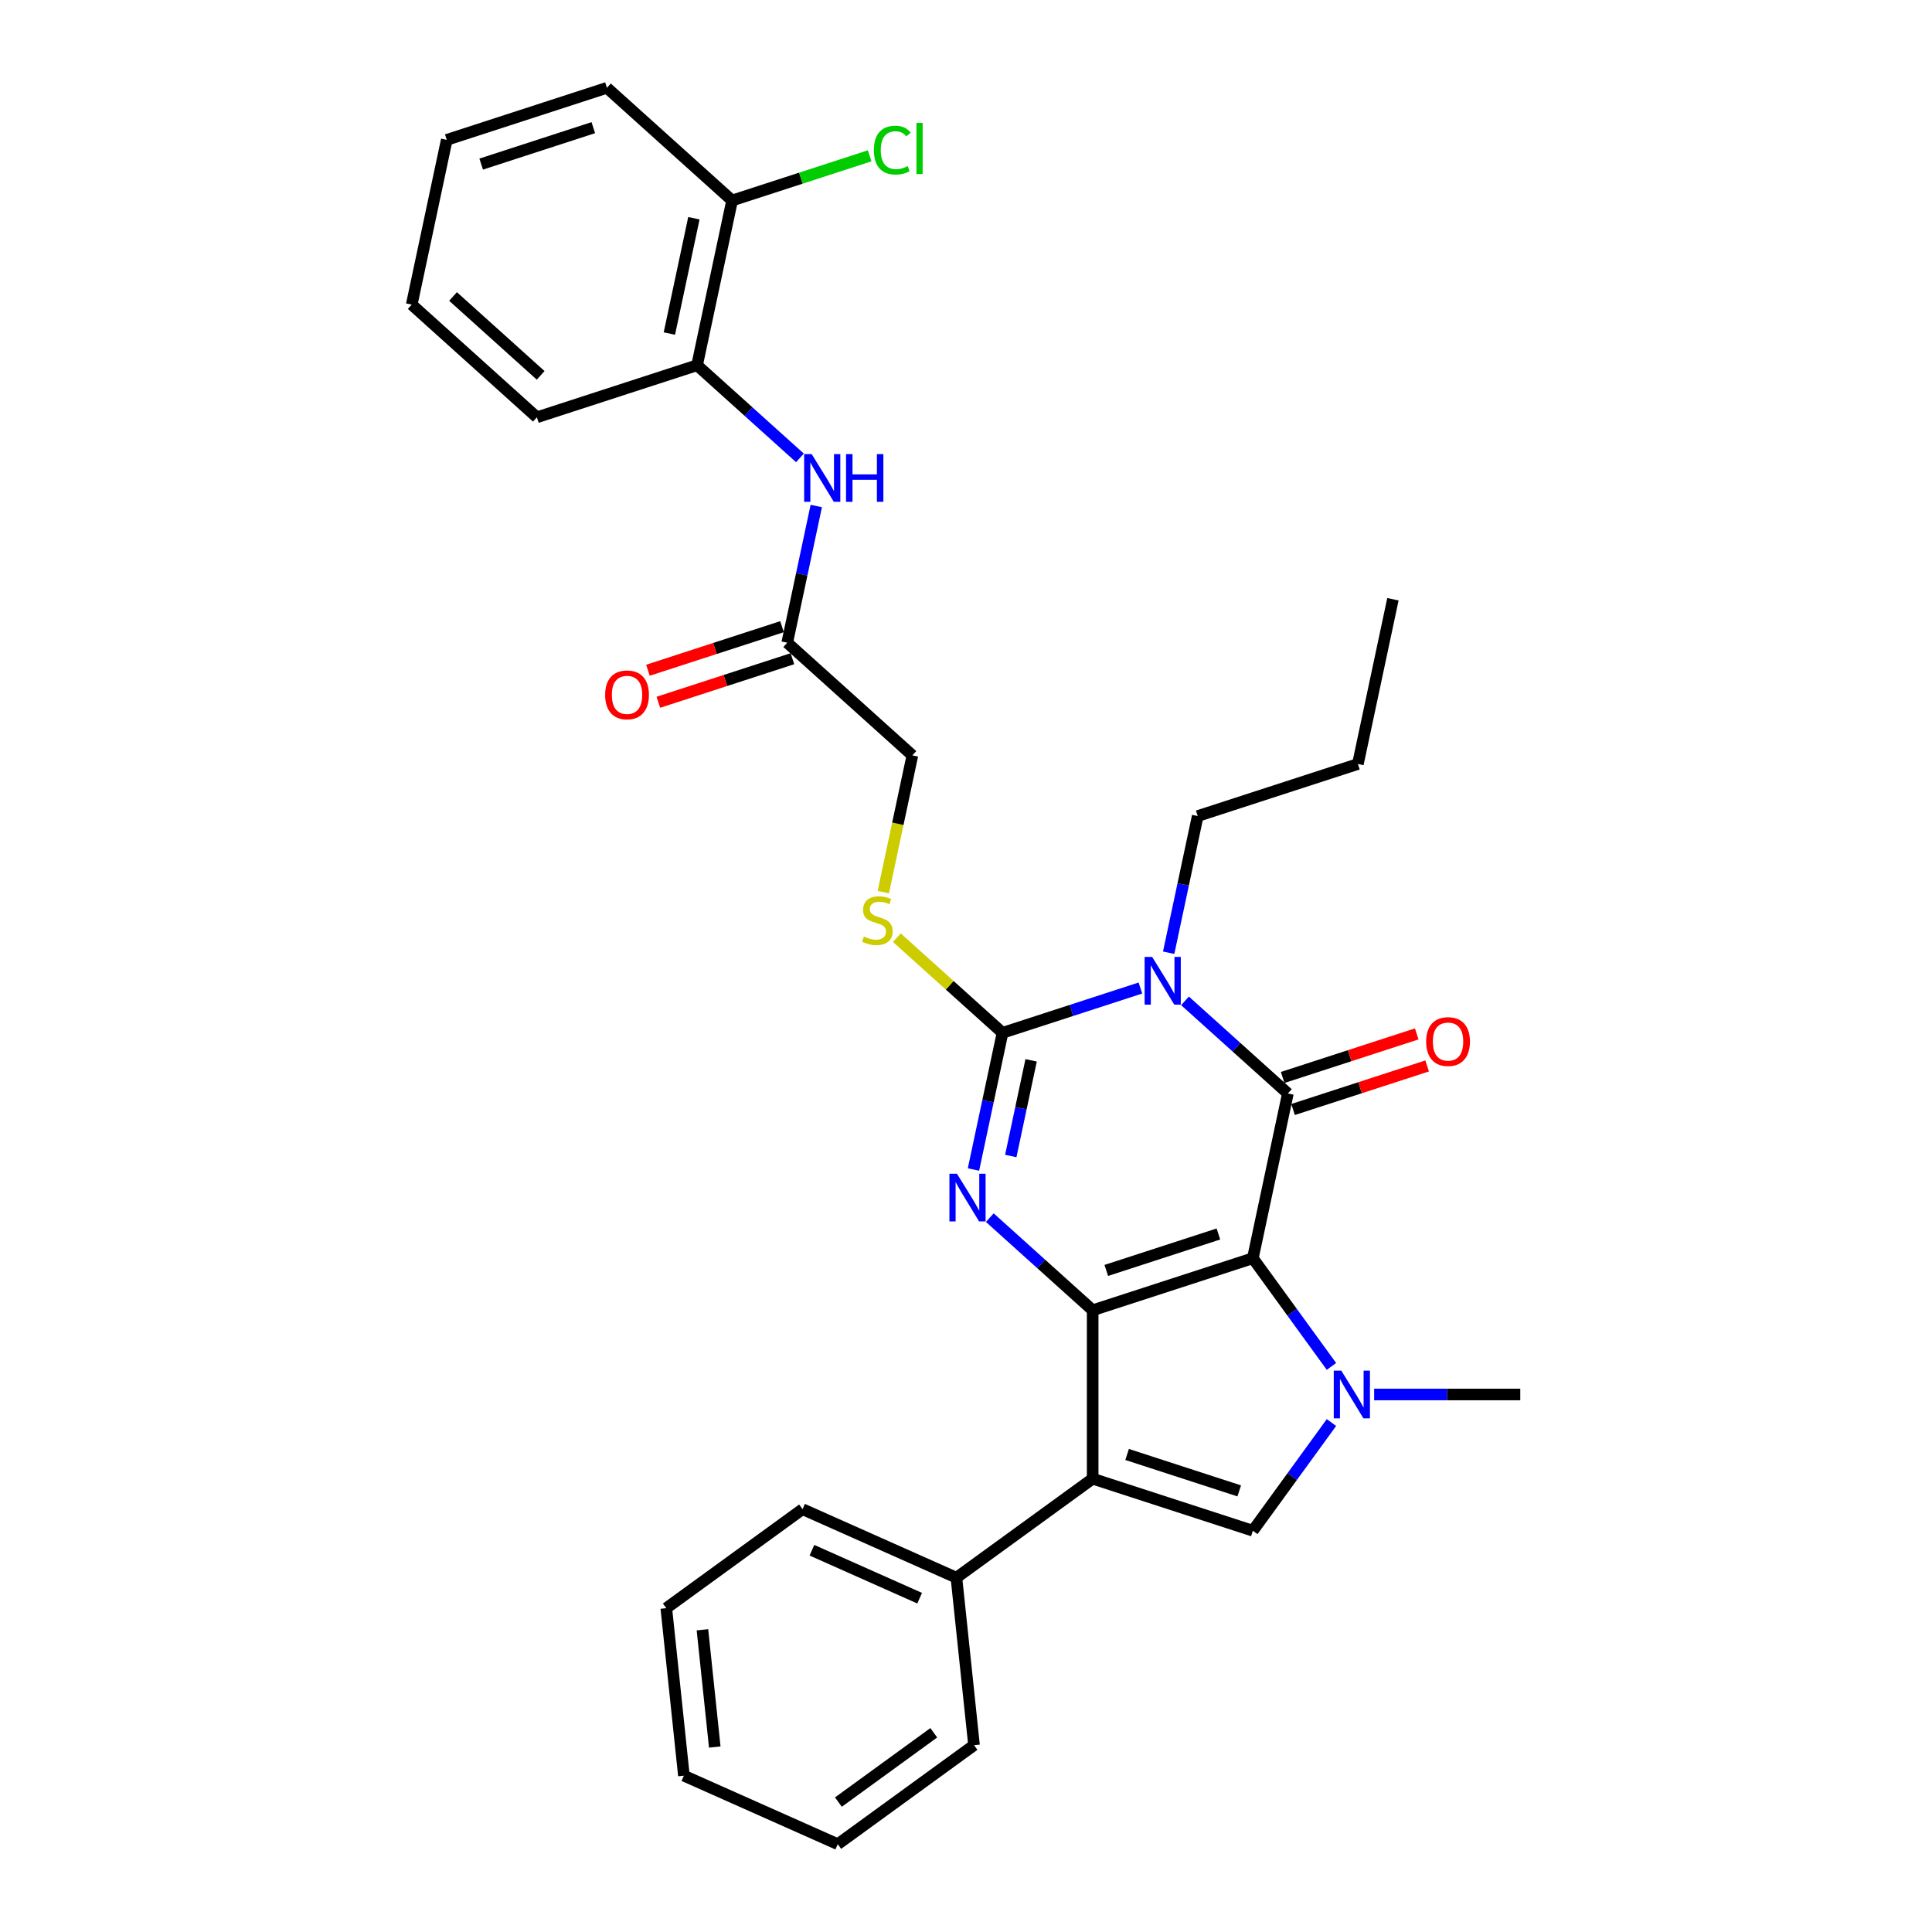 <?xml version='1.0' encoding='iso-8859-1'?>
<svg version='1.1' baseProfile='full'
              xmlns='http://www.w3.org/2000/svg'
                      xmlns:rdkit='http://www.rdkit.org/xml'
                      xmlns:xlink='http://www.w3.org/1999/xlink'
                  xml:space='preserve'
width='1000px' height='1000px' viewBox='0 0 1000 1000'>
<!-- END OF HEADER -->
<rect style='opacity:1.0;fill:#FFFFFF;stroke:none' width='1000' height='1000' x='0' y='0'> </rect>
<path class='bond-0' d='M 648.473,651.254 L 565.565,678.192' style='fill:none;fill-rule:evenodd;stroke:#000000;stroke-width:6px;stroke-linecap:butt;stroke-linejoin:miter;stroke-opacity:1' />
<path class='bond-0' d='M 630.649,638.713 L 572.613,657.57' style='fill:none;fill-rule:evenodd;stroke:#000000;stroke-width:6px;stroke-linecap:butt;stroke-linejoin:miter;stroke-opacity:1' />
<path class='bond-1' d='M 648.473,651.254 L 666.598,565.984' style='fill:none;fill-rule:evenodd;stroke:#000000;stroke-width:6px;stroke-linecap:butt;stroke-linejoin:miter;stroke-opacity:1' />
<path class='bond-5' d='M 648.473,651.254 L 668.817,679.255' style='fill:none;fill-rule:evenodd;stroke:#000000;stroke-width:6px;stroke-linecap:butt;stroke-linejoin:miter;stroke-opacity:1' />
<path class='bond-5' d='M 668.817,679.255 L 689.161,707.257' style='fill:none;fill-rule:evenodd;stroke:#0000FF;stroke-width:6px;stroke-linecap:butt;stroke-linejoin:miter;stroke-opacity:1' />
<path class='bond-3' d='M 565.565,678.192 L 538.944,654.223' style='fill:none;fill-rule:evenodd;stroke:#000000;stroke-width:6px;stroke-linecap:butt;stroke-linejoin:miter;stroke-opacity:1' />
<path class='bond-3' d='M 538.944,654.223 L 512.323,630.253' style='fill:none;fill-rule:evenodd;stroke:#0000FF;stroke-width:6px;stroke-linecap:butt;stroke-linejoin:miter;stroke-opacity:1' />
<path class='bond-6' d='M 565.565,678.192 L 565.565,765.367' style='fill:none;fill-rule:evenodd;stroke:#000000;stroke-width:6px;stroke-linecap:butt;stroke-linejoin:miter;stroke-opacity:1' />
<path class='bond-2' d='M 666.598,565.984 L 639.977,542.014' style='fill:none;fill-rule:evenodd;stroke:#000000;stroke-width:6px;stroke-linecap:butt;stroke-linejoin:miter;stroke-opacity:1' />
<path class='bond-2' d='M 639.977,542.014 L 613.356,518.045' style='fill:none;fill-rule:evenodd;stroke:#0000FF;stroke-width:6px;stroke-linecap:butt;stroke-linejoin:miter;stroke-opacity:1' />
<path class='bond-11' d='M 669.292,574.275 L 703.99,563' style='fill:none;fill-rule:evenodd;stroke:#000000;stroke-width:6px;stroke-linecap:butt;stroke-linejoin:miter;stroke-opacity:1' />
<path class='bond-11' d='M 703.99,563 L 738.688,551.726' style='fill:none;fill-rule:evenodd;stroke:#FF0000;stroke-width:6px;stroke-linecap:butt;stroke-linejoin:miter;stroke-opacity:1' />
<path class='bond-11' d='M 663.904,557.693 L 698.602,546.419' style='fill:none;fill-rule:evenodd;stroke:#000000;stroke-width:6px;stroke-linecap:butt;stroke-linejoin:miter;stroke-opacity:1' />
<path class='bond-11' d='M 698.602,546.419 L 733.3,535.145' style='fill:none;fill-rule:evenodd;stroke:#FF0000;stroke-width:6px;stroke-linecap:butt;stroke-linejoin:miter;stroke-opacity:1' />
<path class='bond-4' d='M 590.272,511.402 L 554.589,522.997' style='fill:none;fill-rule:evenodd;stroke:#0000FF;stroke-width:6px;stroke-linecap:butt;stroke-linejoin:miter;stroke-opacity:1' />
<path class='bond-4' d='M 554.589,522.997 L 518.906,534.591' style='fill:none;fill-rule:evenodd;stroke:#000000;stroke-width:6px;stroke-linecap:butt;stroke-linejoin:miter;stroke-opacity:1' />
<path class='bond-16' d='M 604.901,493.129 L 612.42,457.756' style='fill:none;fill-rule:evenodd;stroke:#0000FF;stroke-width:6px;stroke-linecap:butt;stroke-linejoin:miter;stroke-opacity:1' />
<path class='bond-16' d='M 612.42,457.756 L 619.939,422.382' style='fill:none;fill-rule:evenodd;stroke:#000000;stroke-width:6px;stroke-linecap:butt;stroke-linejoin:miter;stroke-opacity:1' />
<path class='bond-32' d='M 503.868,605.338 L 511.387,569.964' style='fill:none;fill-rule:evenodd;stroke:#0000FF;stroke-width:6px;stroke-linecap:butt;stroke-linejoin:miter;stroke-opacity:1' />
<path class='bond-32' d='M 511.387,569.964 L 518.906,534.591' style='fill:none;fill-rule:evenodd;stroke:#000000;stroke-width:6px;stroke-linecap:butt;stroke-linejoin:miter;stroke-opacity:1' />
<path class='bond-32' d='M 523.178,598.35 L 528.441,573.589' style='fill:none;fill-rule:evenodd;stroke:#0000FF;stroke-width:6px;stroke-linecap:butt;stroke-linejoin:miter;stroke-opacity:1' />
<path class='bond-32' d='M 528.441,573.589 L 533.704,548.828' style='fill:none;fill-rule:evenodd;stroke:#000000;stroke-width:6px;stroke-linecap:butt;stroke-linejoin:miter;stroke-opacity:1' />
<path class='bond-8' d='M 518.906,534.591 L 491.561,509.97' style='fill:none;fill-rule:evenodd;stroke:#000000;stroke-width:6px;stroke-linecap:butt;stroke-linejoin:miter;stroke-opacity:1' />
<path class='bond-8' d='M 491.561,509.97 L 464.217,485.349' style='fill:none;fill-rule:evenodd;stroke:#CCCC00;stroke-width:6px;stroke-linecap:butt;stroke-linejoin:miter;stroke-opacity:1' />
<path class='bond-7' d='M 689.161,736.303 L 668.817,764.305' style='fill:none;fill-rule:evenodd;stroke:#0000FF;stroke-width:6px;stroke-linecap:butt;stroke-linejoin:miter;stroke-opacity:1' />
<path class='bond-7' d='M 668.817,764.305 L 648.473,792.306' style='fill:none;fill-rule:evenodd;stroke:#000000;stroke-width:6px;stroke-linecap:butt;stroke-linejoin:miter;stroke-opacity:1' />
<path class='bond-18' d='M 711.255,721.78 L 749.072,721.78' style='fill:none;fill-rule:evenodd;stroke:#0000FF;stroke-width:6px;stroke-linecap:butt;stroke-linejoin:miter;stroke-opacity:1' />
<path class='bond-18' d='M 749.072,721.78 L 786.888,721.78' style='fill:none;fill-rule:evenodd;stroke:#000000;stroke-width:6px;stroke-linecap:butt;stroke-linejoin:miter;stroke-opacity:1' />
<path class='bond-13' d='M 565.565,765.367 L 495.038,816.608' style='fill:none;fill-rule:evenodd;stroke:#000000;stroke-width:6px;stroke-linecap:butt;stroke-linejoin:miter;stroke-opacity:1' />
<path class='bond-31' d='M 565.565,765.367 L 648.473,792.306' style='fill:none;fill-rule:evenodd;stroke:#000000;stroke-width:6px;stroke-linecap:butt;stroke-linejoin:miter;stroke-opacity:1' />
<path class='bond-31' d='M 583.389,752.827 L 641.424,771.684' style='fill:none;fill-rule:evenodd;stroke:#000000;stroke-width:6px;stroke-linecap:butt;stroke-linejoin:miter;stroke-opacity:1' />
<path class='bond-17' d='M 457.201,461.771 L 464.724,426.38' style='fill:none;fill-rule:evenodd;stroke:#CCCC00;stroke-width:6px;stroke-linecap:butt;stroke-linejoin:miter;stroke-opacity:1' />
<path class='bond-17' d='M 464.724,426.38 L 472.247,390.989' style='fill:none;fill-rule:evenodd;stroke:#000000;stroke-width:6px;stroke-linecap:butt;stroke-linejoin:miter;stroke-opacity:1' />
<path class='bond-9' d='M 422.501,261.911 L 414.982,297.284' style='fill:none;fill-rule:evenodd;stroke:#0000FF;stroke-width:6px;stroke-linecap:butt;stroke-linejoin:miter;stroke-opacity:1' />
<path class='bond-9' d='M 414.982,297.284 L 407.463,332.658' style='fill:none;fill-rule:evenodd;stroke:#000000;stroke-width:6px;stroke-linecap:butt;stroke-linejoin:miter;stroke-opacity:1' />
<path class='bond-12' d='M 414.046,236.995 L 387.425,213.026' style='fill:none;fill-rule:evenodd;stroke:#0000FF;stroke-width:6px;stroke-linecap:butt;stroke-linejoin:miter;stroke-opacity:1' />
<path class='bond-12' d='M 387.425,213.026 L 360.804,189.056' style='fill:none;fill-rule:evenodd;stroke:#000000;stroke-width:6px;stroke-linecap:butt;stroke-linejoin:miter;stroke-opacity:1' />
<path class='bond-10' d='M 407.463,332.658 L 472.247,390.989' style='fill:none;fill-rule:evenodd;stroke:#000000;stroke-width:6px;stroke-linecap:butt;stroke-linejoin:miter;stroke-opacity:1' />
<path class='bond-15' d='M 404.769,324.367 L 370.071,335.641' style='fill:none;fill-rule:evenodd;stroke:#000000;stroke-width:6px;stroke-linecap:butt;stroke-linejoin:miter;stroke-opacity:1' />
<path class='bond-15' d='M 370.071,335.641 L 335.373,346.915' style='fill:none;fill-rule:evenodd;stroke:#FF0000;stroke-width:6px;stroke-linecap:butt;stroke-linejoin:miter;stroke-opacity:1' />
<path class='bond-15' d='M 410.157,340.949 L 375.459,352.223' style='fill:none;fill-rule:evenodd;stroke:#000000;stroke-width:6px;stroke-linecap:butt;stroke-linejoin:miter;stroke-opacity:1' />
<path class='bond-15' d='M 375.459,352.223 L 340.76,363.497' style='fill:none;fill-rule:evenodd;stroke:#FF0000;stroke-width:6px;stroke-linecap:butt;stroke-linejoin:miter;stroke-opacity:1' />
<path class='bond-14' d='M 360.804,189.056 L 378.929,103.786' style='fill:none;fill-rule:evenodd;stroke:#000000;stroke-width:6px;stroke-linecap:butt;stroke-linejoin:miter;stroke-opacity:1' />
<path class='bond-14' d='M 346.469,172.641 L 359.156,112.952' style='fill:none;fill-rule:evenodd;stroke:#000000;stroke-width:6px;stroke-linecap:butt;stroke-linejoin:miter;stroke-opacity:1' />
<path class='bond-20' d='M 360.804,189.056 L 277.895,215.995' style='fill:none;fill-rule:evenodd;stroke:#000000;stroke-width:6px;stroke-linecap:butt;stroke-linejoin:miter;stroke-opacity:1' />
<path class='bond-21' d='M 495.038,816.608 L 415.4,781.15' style='fill:none;fill-rule:evenodd;stroke:#000000;stroke-width:6px;stroke-linecap:butt;stroke-linejoin:miter;stroke-opacity:1' />
<path class='bond-21' d='M 476.001,827.217 L 420.254,802.397' style='fill:none;fill-rule:evenodd;stroke:#000000;stroke-width:6px;stroke-linecap:butt;stroke-linejoin:miter;stroke-opacity:1' />
<path class='bond-22' d='M 495.038,816.608 L 504.151,903.305' style='fill:none;fill-rule:evenodd;stroke:#000000;stroke-width:6px;stroke-linecap:butt;stroke-linejoin:miter;stroke-opacity:1' />
<path class='bond-19' d='M 378.929,103.786 L 414.533,92.217' style='fill:none;fill-rule:evenodd;stroke:#000000;stroke-width:6px;stroke-linecap:butt;stroke-linejoin:miter;stroke-opacity:1' />
<path class='bond-19' d='M 414.533,92.217 L 450.138,80.649' style='fill:none;fill-rule:evenodd;stroke:#00CC00;stroke-width:6px;stroke-linecap:butt;stroke-linejoin:miter;stroke-opacity:1' />
<path class='bond-23' d='M 378.929,103.786 L 314.145,45.455' style='fill:none;fill-rule:evenodd;stroke:#000000;stroke-width:6px;stroke-linecap:butt;stroke-linejoin:miter;stroke-opacity:1' />
<path class='bond-24' d='M 619.939,422.382 L 702.847,395.444' style='fill:none;fill-rule:evenodd;stroke:#000000;stroke-width:6px;stroke-linecap:butt;stroke-linejoin:miter;stroke-opacity:1' />
<path class='bond-25' d='M 277.895,215.995 L 213.112,157.663' style='fill:none;fill-rule:evenodd;stroke:#000000;stroke-width:6px;stroke-linecap:butt;stroke-linejoin:miter;stroke-opacity:1' />
<path class='bond-25' d='M 279.844,194.288 L 234.496,153.456' style='fill:none;fill-rule:evenodd;stroke:#000000;stroke-width:6px;stroke-linecap:butt;stroke-linejoin:miter;stroke-opacity:1' />
<path class='bond-29' d='M 415.4,781.15 L 344.874,832.391' style='fill:none;fill-rule:evenodd;stroke:#000000;stroke-width:6px;stroke-linecap:butt;stroke-linejoin:miter;stroke-opacity:1' />
<path class='bond-28' d='M 504.151,903.305 L 433.625,954.545' style='fill:none;fill-rule:evenodd;stroke:#000000;stroke-width:6px;stroke-linecap:butt;stroke-linejoin:miter;stroke-opacity:1' />
<path class='bond-28' d='M 483.324,896.886 L 433.955,932.754' style='fill:none;fill-rule:evenodd;stroke:#000000;stroke-width:6px;stroke-linecap:butt;stroke-linejoin:miter;stroke-opacity:1' />
<path class='bond-34' d='M 314.145,45.455 L 231.236,72.393' style='fill:none;fill-rule:evenodd;stroke:#000000;stroke-width:6px;stroke-linecap:butt;stroke-linejoin:miter;stroke-opacity:1' />
<path class='bond-34' d='M 307.096,66.077 L 249.06,84.934' style='fill:none;fill-rule:evenodd;stroke:#000000;stroke-width:6px;stroke-linecap:butt;stroke-linejoin:miter;stroke-opacity:1' />
<path class='bond-26' d='M 702.847,395.444 L 720.972,310.174' style='fill:none;fill-rule:evenodd;stroke:#000000;stroke-width:6px;stroke-linecap:butt;stroke-linejoin:miter;stroke-opacity:1' />
<path class='bond-27' d='M 213.112,157.663 L 231.236,72.393' style='fill:none;fill-rule:evenodd;stroke:#000000;stroke-width:6px;stroke-linecap:butt;stroke-linejoin:miter;stroke-opacity:1' />
<path class='bond-30' d='M 433.625,954.545 L 353.986,919.088' style='fill:none;fill-rule:evenodd;stroke:#000000;stroke-width:6px;stroke-linecap:butt;stroke-linejoin:miter;stroke-opacity:1' />
<path class='bond-33' d='M 344.874,832.391 L 353.986,919.088' style='fill:none;fill-rule:evenodd;stroke:#000000;stroke-width:6px;stroke-linecap:butt;stroke-linejoin:miter;stroke-opacity:1' />
<path class='bond-33' d='M 363.58,843.573 L 369.959,904.261' style='fill:none;fill-rule:evenodd;stroke:#000000;stroke-width:6px;stroke-linecap:butt;stroke-linejoin:miter;stroke-opacity:1' />
<path  class='atom-3' d='M 596.357 495.308
L 604.447 508.385
Q 605.249 509.675, 606.539 512.011
Q 607.829 514.347, 607.899 514.487
L 607.899 495.308
L 611.177 495.308
L 611.177 519.996
L 607.794 519.996
L 599.112 505.7
Q 598.1 504.026, 597.019 502.108
Q 595.973 500.19, 595.659 499.597
L 595.659 519.996
L 592.451 519.996
L 592.451 495.308
L 596.357 495.308
' fill='#0000FF'/>
<path  class='atom-4' d='M 495.324 607.517
L 503.414 620.593
Q 504.216 621.883, 505.506 624.22
Q 506.796 626.556, 506.866 626.695
L 506.866 607.517
L 510.143 607.517
L 510.143 632.205
L 506.761 632.205
L 498.078 617.908
Q 497.067 616.234, 495.986 614.317
Q 494.94 612.399, 494.626 611.806
L 494.626 632.205
L 491.418 632.205
L 491.418 607.517
L 495.324 607.517
' fill='#0000FF'/>
<path  class='atom-6' d='M 694.256 709.436
L 702.346 722.512
Q 703.148 723.802, 704.438 726.139
Q 705.728 728.475, 705.798 728.614
L 705.798 709.436
L 709.076 709.436
L 709.076 734.124
L 705.693 734.124
L 697.011 719.827
Q 696 718.153, 694.919 716.236
Q 693.872 714.318, 693.559 713.725
L 693.559 734.124
L 690.351 734.124
L 690.351 709.436
L 694.256 709.436
' fill='#0000FF'/>
<path  class='atom-9' d='M 447.148 484.733
Q 447.427 484.837, 448.578 485.326
Q 449.728 485.814, 450.984 486.128
Q 452.274 486.407, 453.529 486.407
Q 455.865 486.407, 457.225 485.291
Q 458.585 484.14, 458.585 482.152
Q 458.585 480.792, 457.888 479.956
Q 457.225 479.119, 456.179 478.665
Q 455.133 478.212, 453.39 477.689
Q 451.193 477.026, 449.868 476.399
Q 448.578 475.771, 447.636 474.446
Q 446.729 473.121, 446.729 470.889
Q 446.729 467.786, 448.822 465.868
Q 450.949 463.95, 455.133 463.95
Q 457.992 463.95, 461.235 465.31
L 460.433 467.995
Q 457.469 466.775, 455.238 466.775
Q 452.832 466.775, 451.507 467.786
Q 450.182 468.762, 450.216 470.471
Q 450.216 471.796, 450.879 472.598
Q 451.576 473.4, 452.553 473.853
Q 453.564 474.307, 455.238 474.83
Q 457.469 475.527, 458.794 476.224
Q 460.119 476.922, 461.061 478.352
Q 462.037 479.746, 462.037 482.152
Q 462.037 485.57, 459.736 487.418
Q 457.469 489.231, 453.669 489.231
Q 451.472 489.231, 449.798 488.743
Q 448.159 488.289, 446.206 487.487
L 447.148 484.733
' fill='#CCCC00'/>
<path  class='atom-10' d='M 420.13 235.044
L 428.22 248.12
Q 429.022 249.41, 430.312 251.746
Q 431.603 254.083, 431.672 254.222
L 431.672 235.044
L 434.95 235.044
L 434.95 259.732
L 431.568 259.732
L 422.885 245.435
Q 421.874 243.761, 420.793 241.843
Q 419.747 239.925, 419.433 239.333
L 419.433 259.732
L 416.225 259.732
L 416.225 235.044
L 420.13 235.044
' fill='#0000FF'/>
<path  class='atom-10' d='M 437.914 235.044
L 441.262 235.044
L 441.262 245.54
L 453.885 245.54
L 453.885 235.044
L 457.232 235.044
L 457.232 259.732
L 453.885 259.732
L 453.885 248.329
L 441.262 248.329
L 441.262 259.732
L 437.914 259.732
L 437.914 235.044
' fill='#0000FF'/>
<path  class='atom-12' d='M 738.173 539.115
Q 738.173 533.187, 741.102 529.874
Q 744.031 526.562, 749.506 526.562
Q 754.981 526.562, 757.91 529.874
Q 760.839 533.187, 760.839 539.115
Q 760.839 545.113, 757.875 548.53
Q 754.911 551.912, 749.506 551.912
Q 744.066 551.912, 741.102 548.53
Q 738.173 545.147, 738.173 539.115
M 749.506 549.123
Q 753.272 549.123, 755.295 546.612
Q 757.352 544.066, 757.352 539.115
Q 757.352 534.268, 755.295 531.827
Q 753.272 529.351, 749.506 529.351
Q 745.74 529.351, 743.683 531.792
Q 741.66 534.233, 741.66 539.115
Q 741.66 544.101, 743.683 546.612
Q 745.74 549.123, 749.506 549.123
' fill='#FF0000'/>
<path  class='atom-16' d='M 313.222 359.666
Q 313.222 353.738, 316.151 350.425
Q 319.08 347.113, 324.554 347.113
Q 330.029 347.113, 332.958 350.425
Q 335.887 353.738, 335.887 359.666
Q 335.887 365.664, 332.923 369.081
Q 329.959 372.463, 324.554 372.463
Q 319.115 372.463, 316.151 369.081
Q 313.222 365.699, 313.222 359.666
M 324.554 369.674
Q 328.32 369.674, 330.343 367.163
Q 332.4 364.618, 332.4 359.666
Q 332.4 354.819, 330.343 352.378
Q 328.32 349.902, 324.554 349.902
Q 320.788 349.902, 318.731 352.343
Q 316.709 354.784, 316.709 359.666
Q 316.709 364.652, 318.731 367.163
Q 320.788 369.674, 324.554 369.674
' fill='#FF0000'/>
<path  class='atom-20' d='M 452.317 77.702
Q 452.317 71.565, 455.177 68.357
Q 458.071 65.114, 463.546 65.114
Q 468.637 65.114, 471.357 68.705
L 469.055 70.588
Q 467.068 67.973, 463.546 67.973
Q 459.815 67.973, 457.827 70.484
Q 455.874 72.96, 455.874 77.702
Q 455.874 82.584, 457.897 85.094
Q 459.954 87.605, 463.929 87.605
Q 466.649 87.605, 469.822 85.966
L 470.799 88.581
Q 469.508 89.418, 467.556 89.906
Q 465.603 90.394, 463.441 90.394
Q 458.071 90.394, 455.177 87.117
Q 452.317 83.839, 452.317 77.702
' fill='#00CC00'/>
<path  class='atom-20' d='M 474.355 63.614
L 477.563 63.614
L 477.563 90.081
L 474.355 90.081
L 474.355 63.614
' fill='#00CC00'/>
</svg>
